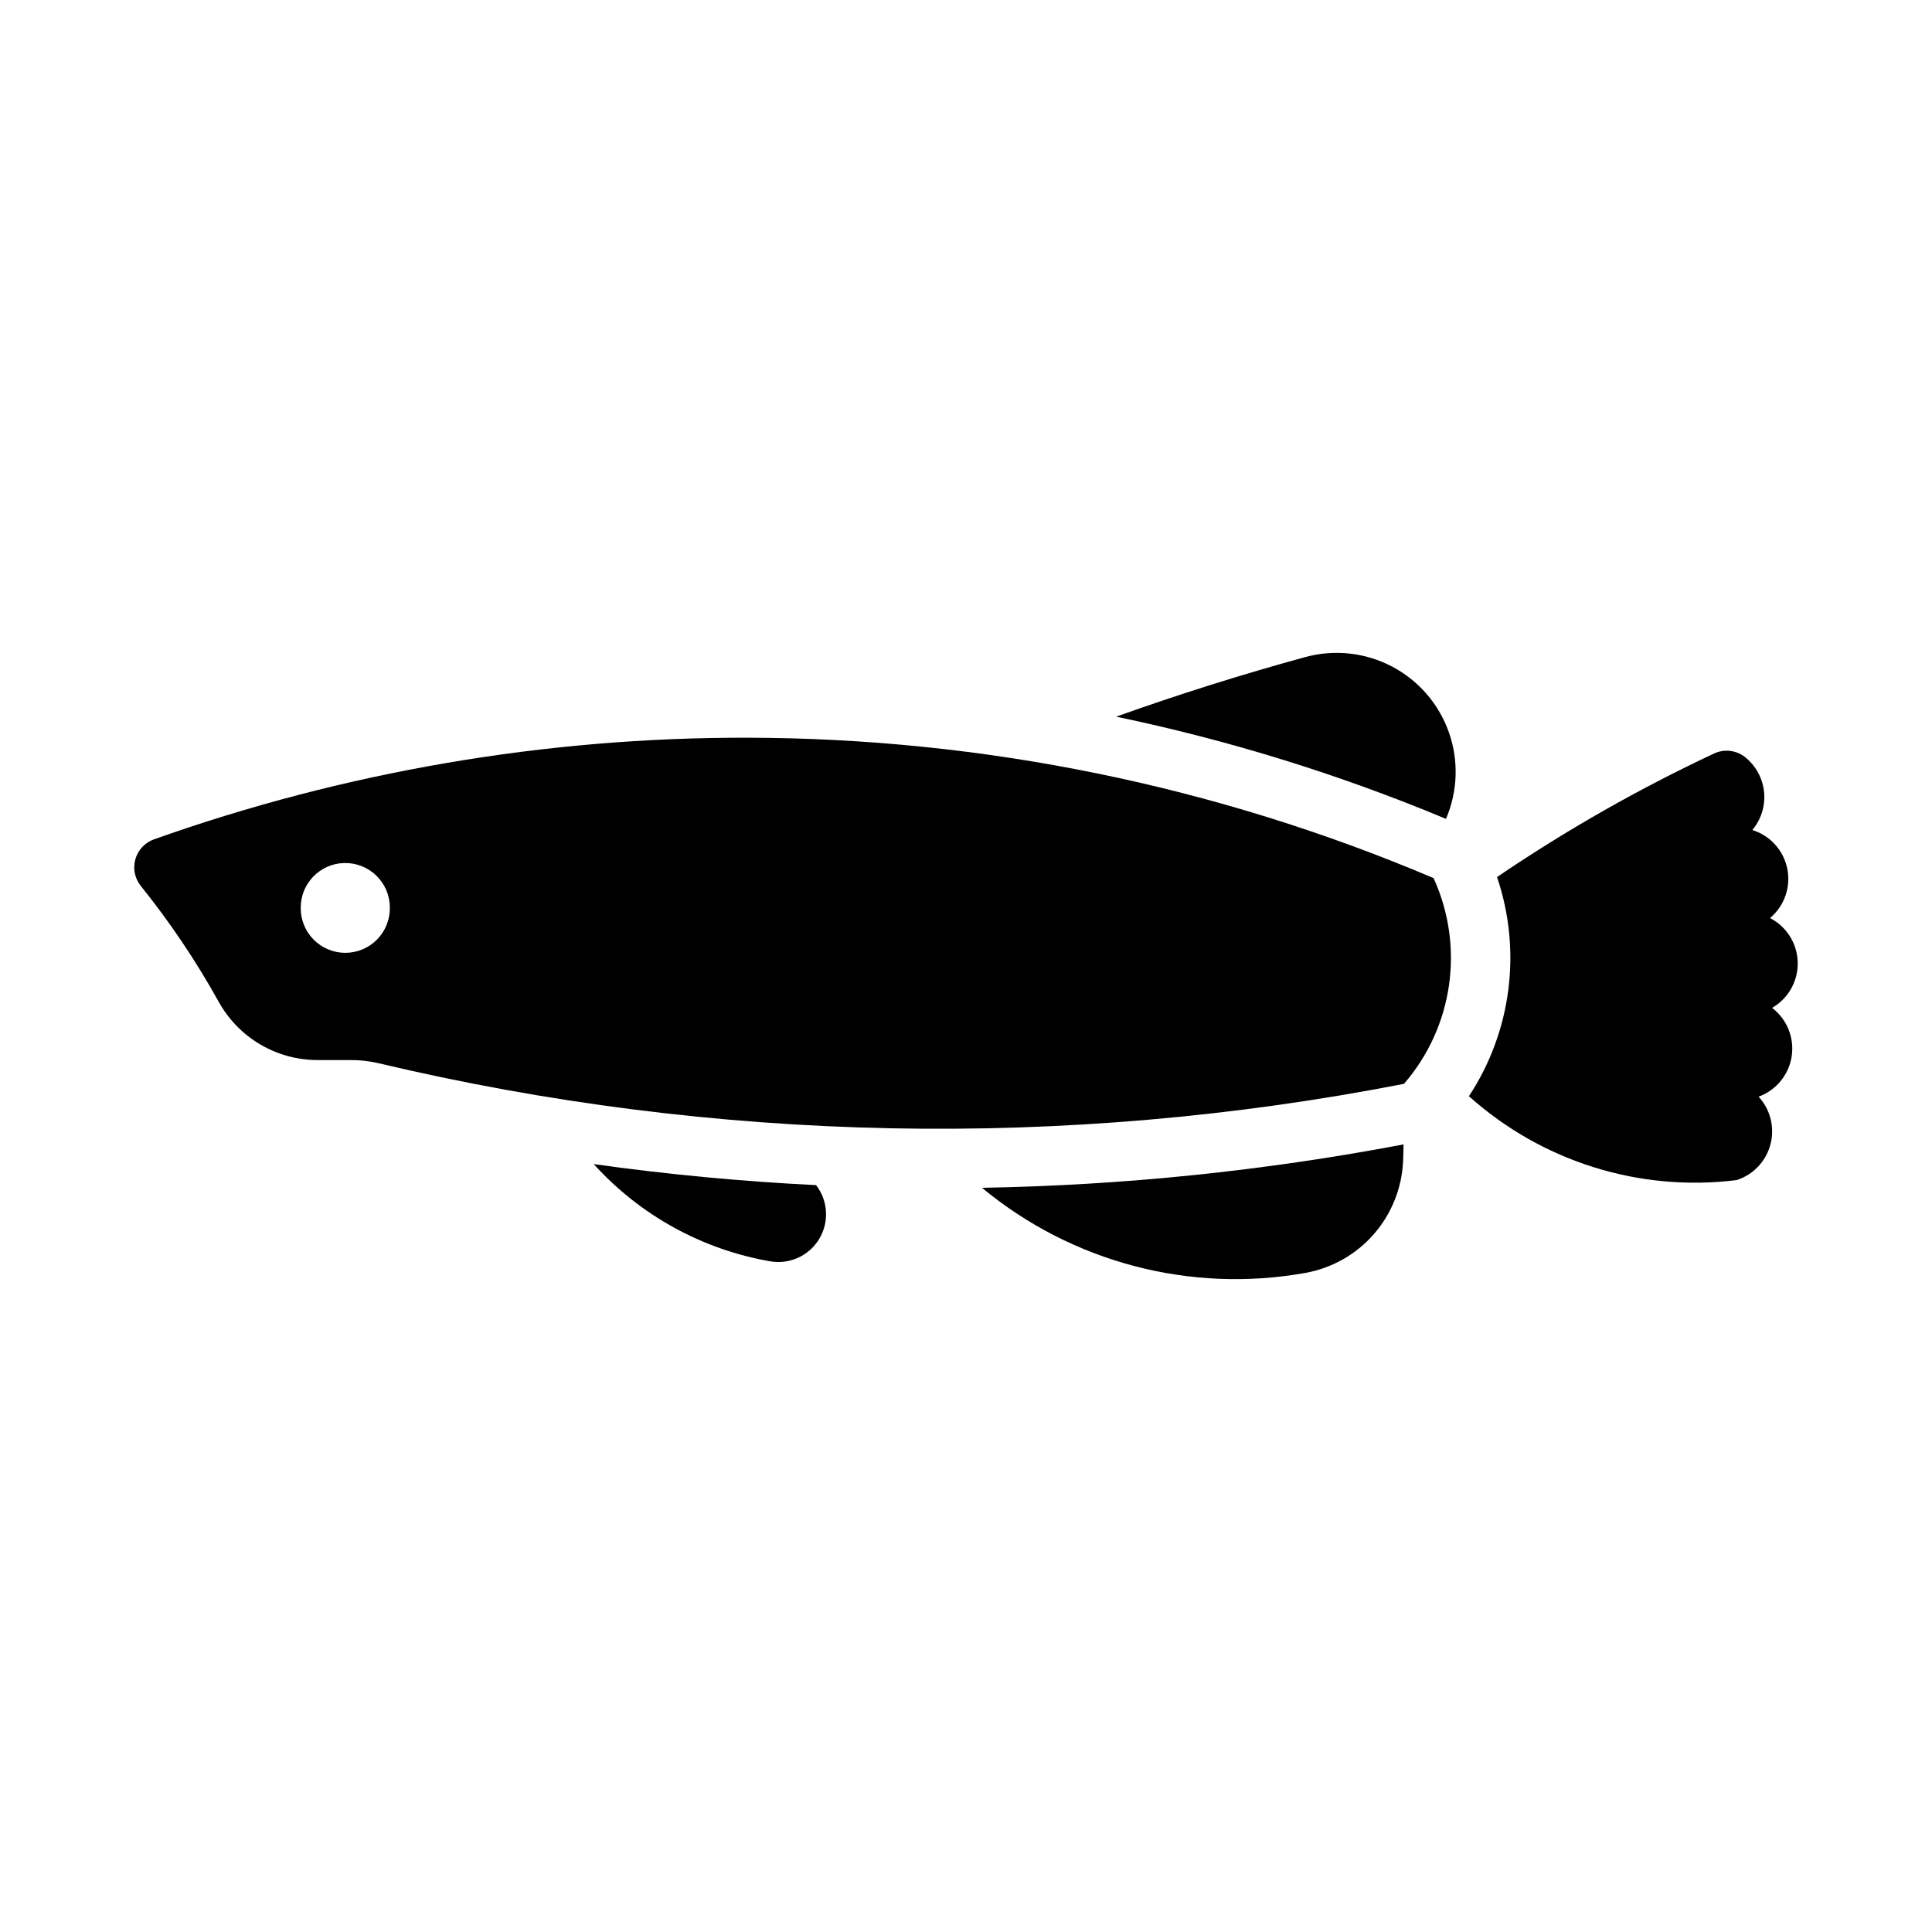 <?xml version="1.0" encoding="UTF-8"?>
<!-- Uploaded to: ICON Repo, www.iconrepo.com, Generator: ICON Repo Mixer Tools -->
<svg fill="#000000" width="800px" height="800px" version="1.1" viewBox="144 144 512 512" xmlns="http://www.w3.org/2000/svg">
 <g>
  <path d="m613.07 387.3c3.801-3.188 5.559-8.195 4.582-13.059-0.973-4.863-4.527-8.805-9.266-10.281 2.344-2.789 3.465-6.402 3.113-10.027-0.352-3.625-2.148-6.957-4.981-9.242-2.344-1.891-5.562-2.281-8.289-1-19.996 9.383-39.227 20.328-57.504 32.734 6.606 19.473 3.856 40.902-7.445 58.078 19.316 17.332 45.195 25.441 70.945 22.234 4.406-1.418 7.789-4.984 8.965-9.461s-0.012-9.246-3.148-12.645c4.66-1.695 8.023-5.801 8.773-10.703 0.746-4.906-1.246-9.824-5.191-12.832 4.297-2.473 6.902-7.098 6.789-12.055-0.109-4.961-2.922-9.461-7.324-11.742z"/>
  <path d="m515.83 451.75c0.066-1.488 0.105-2.981 0.121-4.473-36.844 7.004-74.215 10.852-111.71 11.504 23.848 19.754 55.18 28.008 85.664 22.559 7.039-1.258 13.438-4.871 18.148-10.25 4.711-5.379 7.453-12.199 7.773-19.34z"/>
  <path d="m360.27 458.07c-19.715-0.973-39.375-2.832-58.926-5.57 12.277 13.566 28.738 22.633 46.762 25.762 5.141 0.891 10.301-1.465 12.992-5.934 2.691-4.469 2.363-10.129-0.828-14.258z"/>
  <path d="m342.03 339.5c-53.566-0.098-106.75 9.016-157.23 26.938-2.402 0.859-4.238 2.828-4.93 5.285-0.691 2.457-0.148 5.094 1.457 7.078 7.738 9.625 14.641 19.891 20.633 30.688 2.594 4.676 6.387 8.574 10.996 11.289 4.606 2.715 9.855 4.148 15.203 4.148h8.824c2.453-0.008 4.898 0.27 7.289 0.828 89.176 21.156 181.84 23.023 271.8 5.473 6.394-7.379 10.535-16.441 11.922-26.109 1.391-9.664-0.023-19.527-4.078-28.41-57.531-24.441-119.38-37.094-181.89-37.207zm-106.86 33.211c3.188-0.09 6.277 1.113 8.566 3.34 2.289 2.223 3.578 5.277 3.578 8.469 0.047 3.164-1.176 6.211-3.394 8.465s-5.25 3.523-8.414 3.523c-3.164 0-6.191-1.27-8.414-3.523-2.219-2.254-3.441-5.301-3.394-8.465 0-6.391 5.082-11.625 11.473-11.809z"/>
  <path d="m527.2 361.01c-28.215-11.777-57.48-20.848-87.41-27.086 16.496-5.894 33.211-11.16 50.105-15.785 7.672-2.102 15.859-1.227 22.914 2.453 7.055 3.68 12.457 9.887 15.125 17.383 2.672 7.496 2.406 15.723-0.734 23.035z"/>
 </g>
</svg>